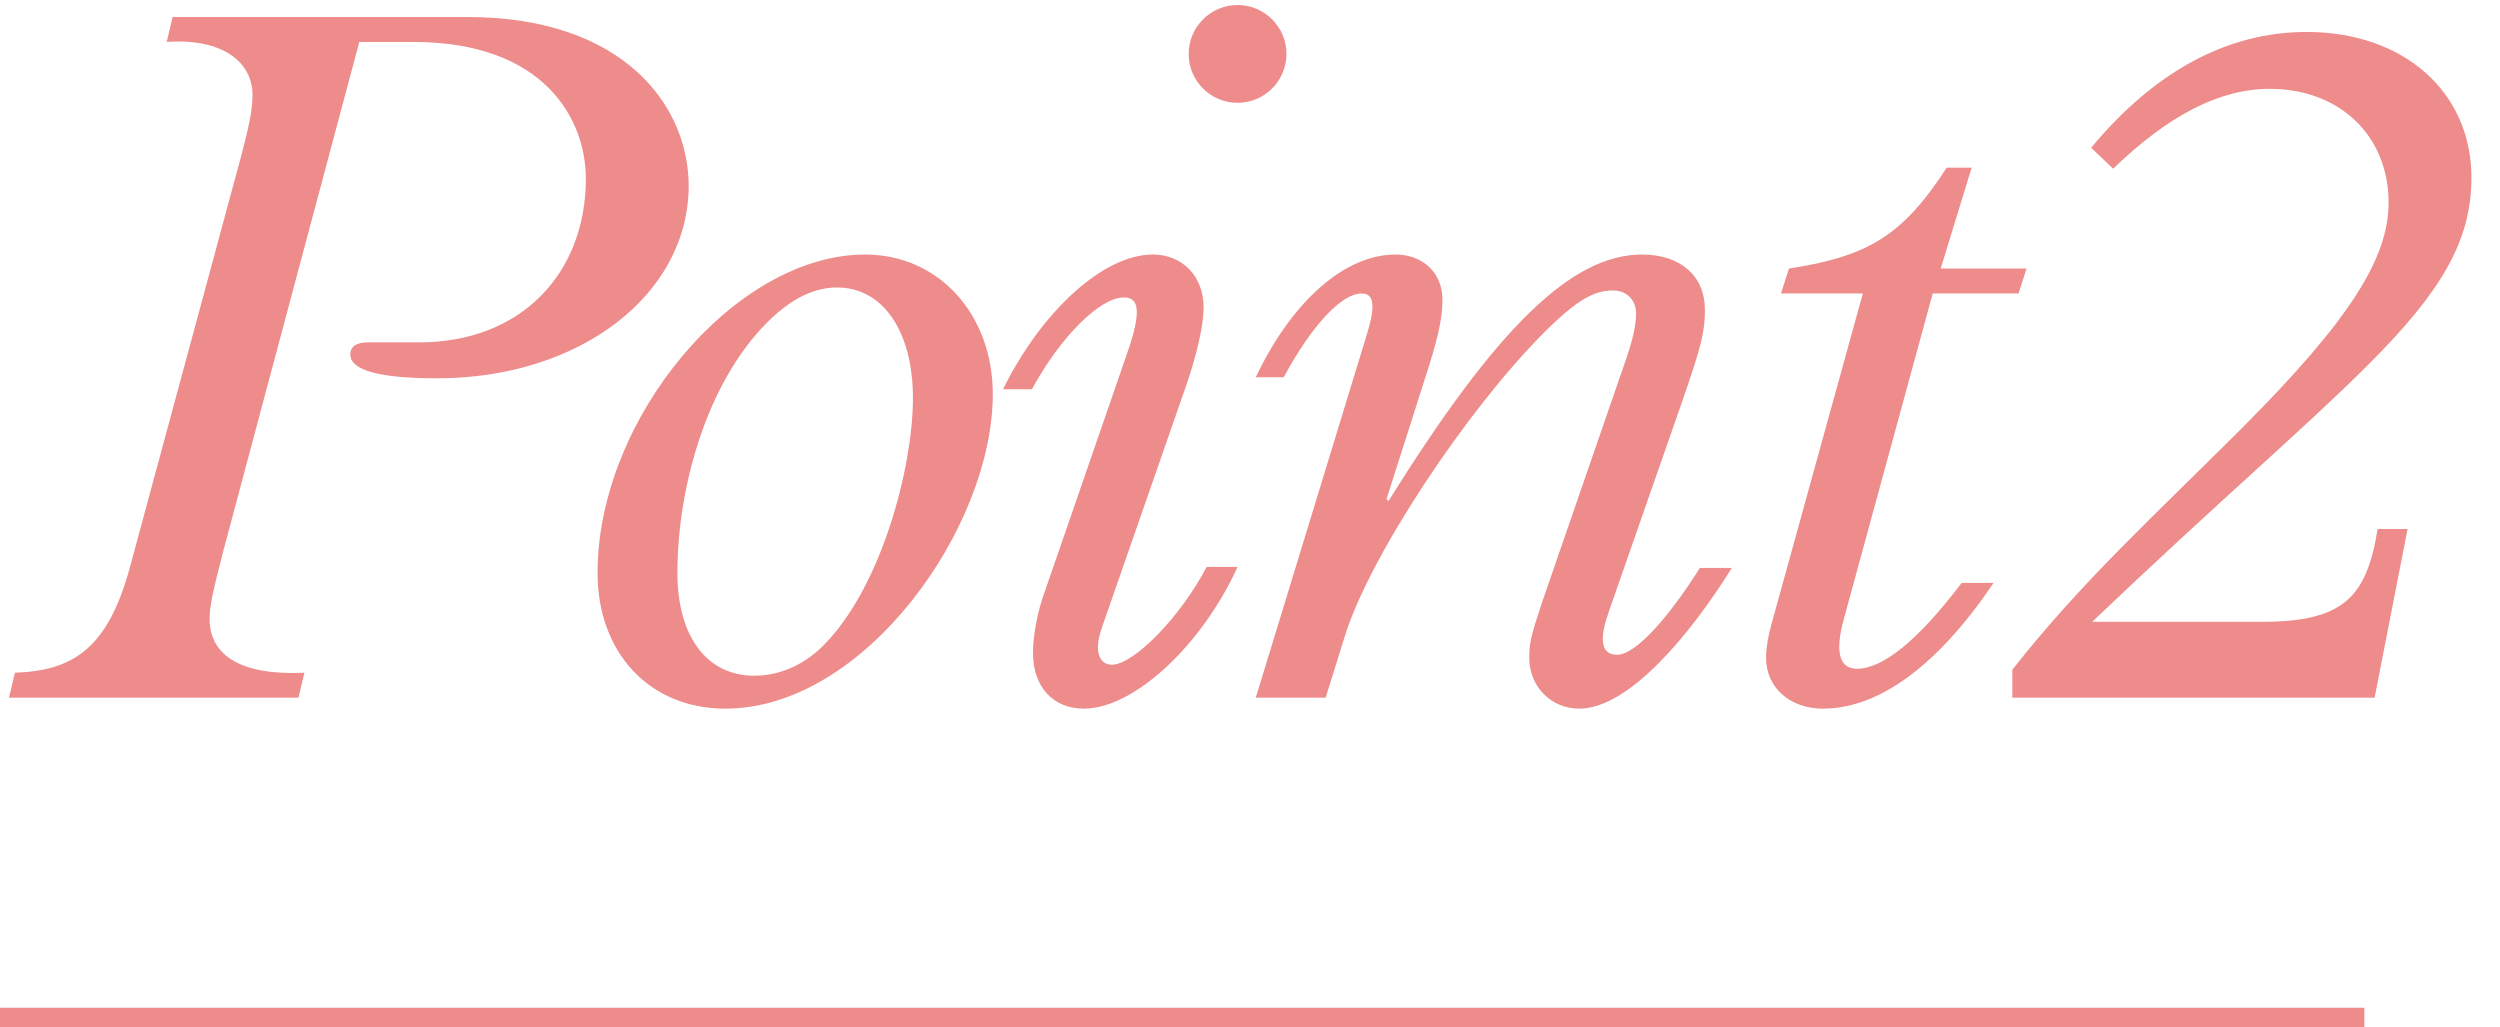 <svg width="129" height="53" viewBox="0 0 129 53" fill="none" xmlns="http://www.w3.org/2000/svg">
<path d="M18.54 2.164H21.321C28.119 2.164 30.23 6.181 30.23 9.22C30.23 14.061 26.934 17.666 21.63 17.666H19.003C18.386 17.666 18.076 17.872 18.076 18.284C18.076 19.108 19.57 19.52 22.557 19.52C29.922 19.52 35.535 15.194 35.535 9.581C35.535 5.512 32.239 0.877 24.102 0.877H8.909L8.601 2.164C11.536 1.958 13.03 3.246 13.03 4.894C13.03 5.615 12.875 6.49 12.309 8.55L6.695 29.305C5.562 33.425 3.811 34.609 0.772 34.712L0.464 36H15.399L15.707 34.712C12.463 34.867 10.815 33.837 10.815 31.931C10.815 31.21 11.021 30.387 11.536 28.378L18.54 2.164ZM30.834 29.562C30.834 33.682 33.512 36.566 37.426 36.566C44.636 36.566 51.228 27.194 51.228 20.344C51.228 16.224 48.447 13.134 44.636 13.134C37.941 13.134 30.834 21.58 30.834 29.562ZM34.954 29.562C34.954 25.185 36.448 19.777 39.589 16.636C40.877 15.348 42.061 14.834 43.194 14.834C45.563 14.834 47.108 17.099 47.108 20.55C47.108 24.052 45.512 30.284 42.473 33.322C41.598 34.197 40.362 34.867 38.92 34.867C36.448 34.867 34.954 32.807 34.954 29.562ZM53.249 20.087C54.691 17.409 56.751 15.348 57.987 15.348C58.657 15.348 59.017 15.812 58.142 18.284L53.764 30.953C53.507 31.777 53.301 32.858 53.301 33.682C53.301 35.434 54.331 36.566 55.927 36.566C58.502 36.566 62.004 33.322 63.858 29.253H62.262C60.923 31.828 58.502 34.3 57.369 34.3C56.803 34.3 56.391 33.734 56.854 32.395L61.283 19.674C61.747 18.284 62.107 16.791 62.107 15.864C62.107 14.267 61.026 13.134 59.481 13.134C56.957 13.134 53.764 16.018 51.756 20.087H53.249ZM61.335 2.783C61.335 4.173 62.468 5.306 63.858 5.306C65.249 5.306 66.382 4.173 66.382 2.783C66.382 1.392 65.249 0.259 63.858 0.259C62.468 0.259 61.335 1.392 61.335 2.783ZM64.798 36H68.403L69.382 32.858C70.669 28.687 75.716 21.116 79.682 17.151C81.433 15.4 82.308 14.988 83.235 14.988C83.905 14.988 84.42 15.451 84.42 16.172C84.42 16.688 84.317 17.305 83.956 18.387L79.579 31.056C79.012 32.755 78.909 33.167 78.909 33.94C78.909 35.434 80.042 36.566 81.484 36.566C84.008 36.566 87.149 32.858 89.364 29.305H87.716C86.119 31.828 84.42 33.785 83.441 33.785C82.514 33.785 82.566 32.807 83.029 31.52L86.84 20.602C87.819 17.769 87.973 17.099 87.973 15.966C87.973 14.267 86.737 13.134 84.729 13.134C81.124 13.134 77.261 16.842 71.648 25.855L71.545 25.752L73.811 18.645C74.274 17.099 74.429 16.327 74.429 15.451C74.429 14.061 73.399 13.134 72.008 13.134C69.382 13.134 66.652 15.555 64.798 19.468H66.24C67.682 16.791 69.227 15.143 70.257 15.143C70.927 15.143 70.978 15.812 70.515 17.305L64.798 36ZM99.728 15.143H104.157L104.569 13.855H100.14L101.737 8.653H100.449C98.183 12.155 96.381 13.237 92.312 13.855L91.9 15.143H96.123L91.385 32.292C91.231 32.858 91.128 33.477 91.128 33.94C91.128 35.485 92.364 36.566 94.063 36.566C96.947 36.566 99.986 34.352 102.87 30.078H101.222C98.956 33.065 97.153 34.507 95.814 34.507C94.99 34.507 94.63 33.785 95.145 31.931L99.728 15.143ZM107.956 32.086C114.548 25.803 118.874 22.146 122.221 18.799C125.929 15.091 127.526 12.464 127.526 9.168C127.526 4.739 124.024 1.649 119.028 1.649C114.96 1.649 111.2 3.658 107.904 7.623L109.037 8.705C111.921 5.924 114.548 4.585 117.123 4.585C120.728 4.585 123.251 7.005 123.251 10.456C123.251 13.237 121.397 16.378 115.629 22.146C111.355 26.421 107.389 30.026 103.836 34.558V36H122.53L124.23 27.297H122.685C122.118 30.85 120.882 32.086 116.711 32.086H107.956Z" fill="#EE8B8B"/>
<rect y="52" width="122" height="1" fill="#EE8B8B"/>
</svg>
